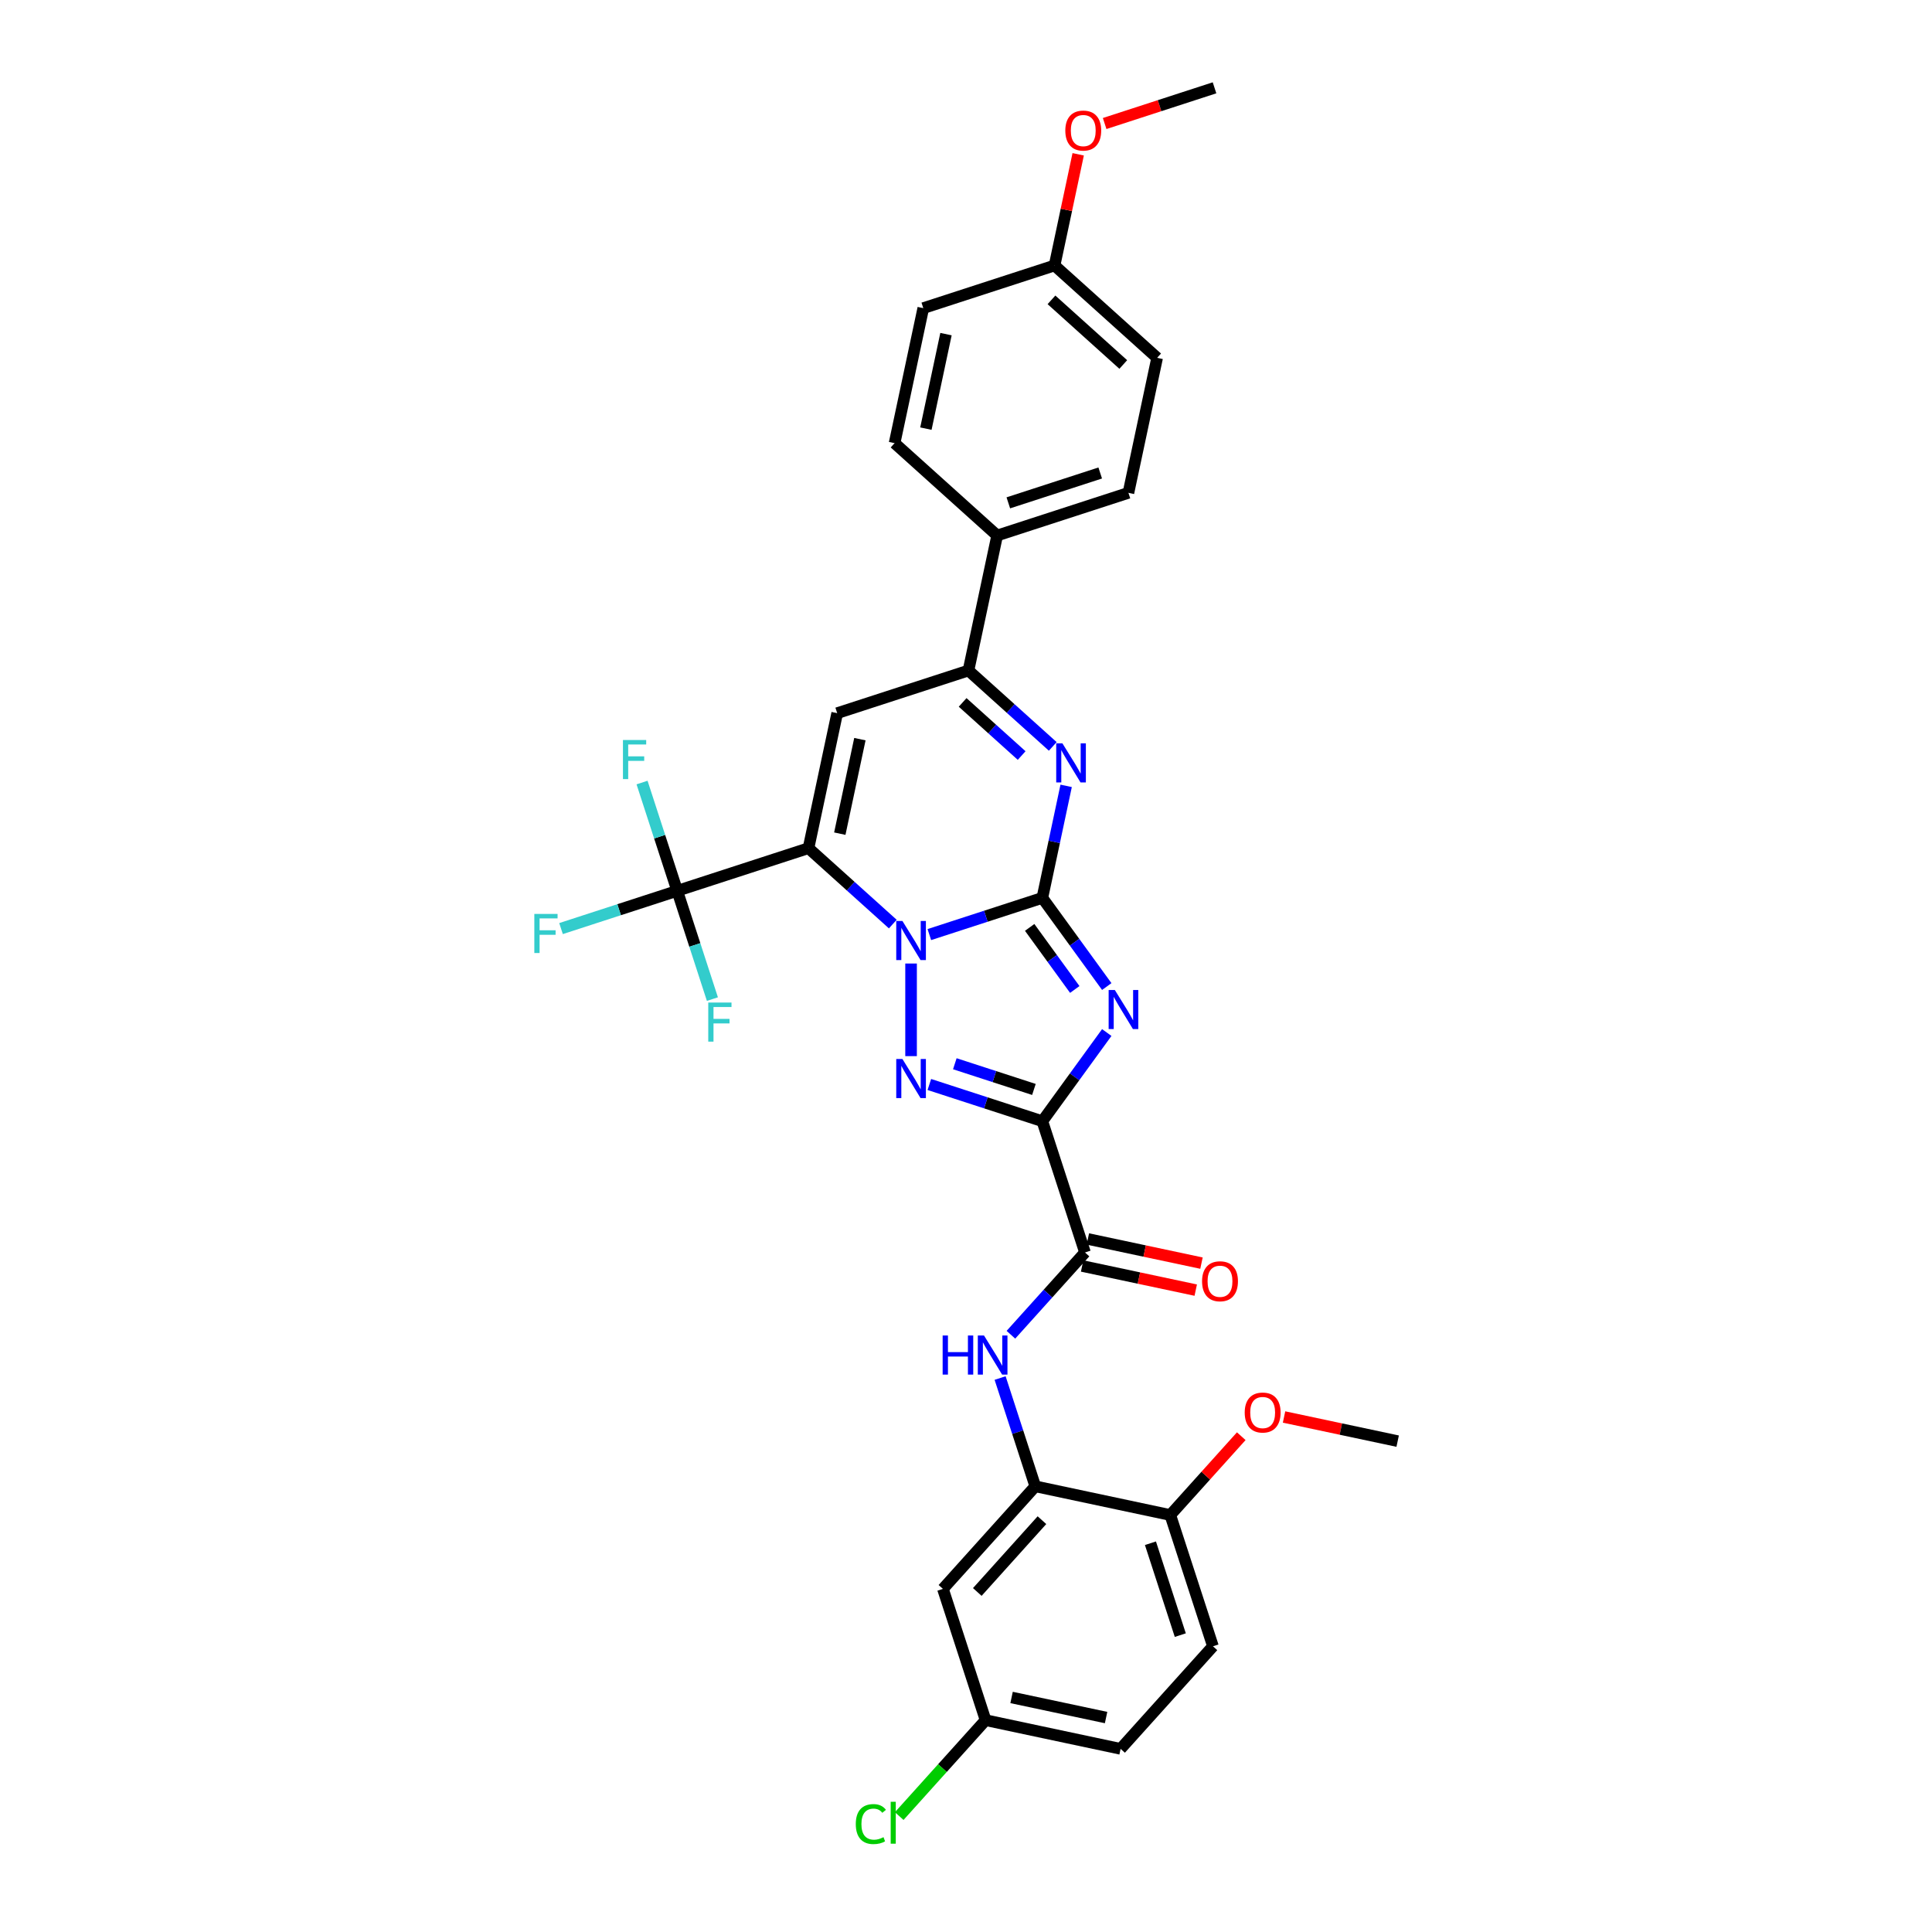 <?xml version='1.0' encoding='iso-8859-1'?>
<svg version='1.1' baseProfile='full'
              xmlns='http://www.w3.org/2000/svg'
                      xmlns:rdkit='http://www.rdkit.org/xml'
                      xmlns:xlink='http://www.w3.org/1999/xlink'
                  xml:space='preserve'
width='1000px' height='1000px' viewBox='0 0 1000 1000'>
<!-- END OF HEADER -->
<rect style='opacity:1.0;fill:#FFFFFF;stroke:none' width='1000' height='1000' x='0' y='0'> </rect>
<path class='bond-0' d='M 539.514,464.738 L 510.271,474.24' style='fill:none;fill-rule:evenodd;stroke:#000000;stroke-width:6px;stroke-linecap:butt;stroke-linejoin:miter;stroke-opacity:1' />
<path class='bond-0' d='M 510.271,474.24 L 481.028,483.741' style='fill:none;fill-rule:evenodd;stroke:#0000FF;stroke-width:6px;stroke-linecap:butt;stroke-linejoin:miter;stroke-opacity:1' />
<path class='bond-2' d='M 539.514,464.738 L 556.186,487.686' style='fill:none;fill-rule:evenodd;stroke:#000000;stroke-width:6px;stroke-linecap:butt;stroke-linejoin:miter;stroke-opacity:1' />
<path class='bond-2' d='M 556.186,487.686 L 572.859,510.633' style='fill:none;fill-rule:evenodd;stroke:#0000FF;stroke-width:6px;stroke-linecap:butt;stroke-linejoin:miter;stroke-opacity:1' />
<path class='bond-2' d='M 532.956,480.021 L 544.627,496.084' style='fill:none;fill-rule:evenodd;stroke:#000000;stroke-width:6px;stroke-linecap:butt;stroke-linejoin:miter;stroke-opacity:1' />
<path class='bond-2' d='M 544.627,496.084 L 556.298,512.148' style='fill:none;fill-rule:evenodd;stroke:#0000FF;stroke-width:6px;stroke-linecap:butt;stroke-linejoin:miter;stroke-opacity:1' />
<path class='bond-5' d='M 539.514,464.738 L 545.676,435.749' style='fill:none;fill-rule:evenodd;stroke:#000000;stroke-width:6px;stroke-linecap:butt;stroke-linejoin:miter;stroke-opacity:1' />
<path class='bond-5' d='M 545.676,435.749 L 551.838,406.76' style='fill:none;fill-rule:evenodd;stroke:#0000FF;stroke-width:6px;stroke-linecap:butt;stroke-linejoin:miter;stroke-opacity:1' />
<path class='bond-1' d='M 462.11,478.298 L 440.294,458.654' style='fill:none;fill-rule:evenodd;stroke:#0000FF;stroke-width:6px;stroke-linecap:butt;stroke-linejoin:miter;stroke-opacity:1' />
<path class='bond-1' d='M 440.294,458.654 L 418.477,439.011' style='fill:none;fill-rule:evenodd;stroke:#000000;stroke-width:6px;stroke-linecap:butt;stroke-linejoin:miter;stroke-opacity:1' />
<path class='bond-4' d='M 471.569,498.717 L 471.569,546.652' style='fill:none;fill-rule:evenodd;stroke:#0000FF;stroke-width:6px;stroke-linecap:butt;stroke-linejoin:miter;stroke-opacity:1' />
<path class='bond-7' d='M 418.477,439.011 L 350.532,461.088' style='fill:none;fill-rule:evenodd;stroke:#000000;stroke-width:6px;stroke-linecap:butt;stroke-linejoin:miter;stroke-opacity:1' />
<path class='bond-33' d='M 418.477,439.011 L 433.331,369.13' style='fill:none;fill-rule:evenodd;stroke:#000000;stroke-width:6px;stroke-linecap:butt;stroke-linejoin:miter;stroke-opacity:1' />
<path class='bond-33' d='M 434.681,431.5 L 445.079,382.583' style='fill:none;fill-rule:evenodd;stroke:#000000;stroke-width:6px;stroke-linecap:butt;stroke-linejoin:miter;stroke-opacity:1' />
<path class='bond-3' d='M 572.859,534.438 L 556.186,557.386' style='fill:none;fill-rule:evenodd;stroke:#0000FF;stroke-width:6px;stroke-linecap:butt;stroke-linejoin:miter;stroke-opacity:1' />
<path class='bond-3' d='M 556.186,557.386 L 539.514,580.333' style='fill:none;fill-rule:evenodd;stroke:#000000;stroke-width:6px;stroke-linecap:butt;stroke-linejoin:miter;stroke-opacity:1' />
<path class='bond-9' d='M 539.514,580.333 L 561.591,648.278' style='fill:none;fill-rule:evenodd;stroke:#000000;stroke-width:6px;stroke-linecap:butt;stroke-linejoin:miter;stroke-opacity:1' />
<path class='bond-32' d='M 539.514,580.333 L 510.271,570.832' style='fill:none;fill-rule:evenodd;stroke:#000000;stroke-width:6px;stroke-linecap:butt;stroke-linejoin:miter;stroke-opacity:1' />
<path class='bond-32' d='M 510.271,570.832 L 481.028,561.33' style='fill:none;fill-rule:evenodd;stroke:#0000FF;stroke-width:6px;stroke-linecap:butt;stroke-linejoin:miter;stroke-opacity:1' />
<path class='bond-32' d='M 535.156,563.894 L 514.686,557.243' style='fill:none;fill-rule:evenodd;stroke:#000000;stroke-width:6px;stroke-linecap:butt;stroke-linejoin:miter;stroke-opacity:1' />
<path class='bond-32' d='M 514.686,557.243 L 494.216,550.591' style='fill:none;fill-rule:evenodd;stroke:#0000FF;stroke-width:6px;stroke-linecap:butt;stroke-linejoin:miter;stroke-opacity:1' />
<path class='bond-8' d='M 544.909,386.341 L 523.092,366.697' style='fill:none;fill-rule:evenodd;stroke:#0000FF;stroke-width:6px;stroke-linecap:butt;stroke-linejoin:miter;stroke-opacity:1' />
<path class='bond-8' d='M 523.092,366.697 L 501.276,347.054' style='fill:none;fill-rule:evenodd;stroke:#000000;stroke-width:6px;stroke-linecap:butt;stroke-linejoin:miter;stroke-opacity:1' />
<path class='bond-8' d='M 528.803,391.066 L 513.531,377.315' style='fill:none;fill-rule:evenodd;stroke:#0000FF;stroke-width:6px;stroke-linecap:butt;stroke-linejoin:miter;stroke-opacity:1' />
<path class='bond-8' d='M 513.531,377.315 L 498.26,363.565' style='fill:none;fill-rule:evenodd;stroke:#000000;stroke-width:6px;stroke-linecap:butt;stroke-linejoin:miter;stroke-opacity:1' />
<path class='bond-6' d='M 433.331,369.13 L 501.276,347.054' style='fill:none;fill-rule:evenodd;stroke:#000000;stroke-width:6px;stroke-linecap:butt;stroke-linejoin:miter;stroke-opacity:1' />
<path class='bond-16' d='M 350.532,461.088 L 320.46,470.859' style='fill:none;fill-rule:evenodd;stroke:#000000;stroke-width:6px;stroke-linecap:butt;stroke-linejoin:miter;stroke-opacity:1' />
<path class='bond-16' d='M 320.46,470.859 L 290.388,480.629' style='fill:none;fill-rule:evenodd;stroke:#33CCCC;stroke-width:6px;stroke-linecap:butt;stroke-linejoin:miter;stroke-opacity:1' />
<path class='bond-17' d='M 350.532,461.088 L 341.427,433.066' style='fill:none;fill-rule:evenodd;stroke:#000000;stroke-width:6px;stroke-linecap:butt;stroke-linejoin:miter;stroke-opacity:1' />
<path class='bond-17' d='M 341.427,433.066 L 332.323,405.045' style='fill:none;fill-rule:evenodd;stroke:#33CCCC;stroke-width:6px;stroke-linecap:butt;stroke-linejoin:miter;stroke-opacity:1' />
<path class='bond-18' d='M 350.532,461.088 L 359.637,489.109' style='fill:none;fill-rule:evenodd;stroke:#000000;stroke-width:6px;stroke-linecap:butt;stroke-linejoin:miter;stroke-opacity:1' />
<path class='bond-18' d='M 359.637,489.109 L 368.741,517.131' style='fill:none;fill-rule:evenodd;stroke:#33CCCC;stroke-width:6px;stroke-linecap:butt;stroke-linejoin:miter;stroke-opacity:1' />
<path class='bond-13' d='M 501.276,347.054 L 516.129,277.173' style='fill:none;fill-rule:evenodd;stroke:#000000;stroke-width:6px;stroke-linecap:butt;stroke-linejoin:miter;stroke-opacity:1' />
<path class='bond-10' d='M 561.591,648.278 L 542.418,669.572' style='fill:none;fill-rule:evenodd;stroke:#000000;stroke-width:6px;stroke-linecap:butt;stroke-linejoin:miter;stroke-opacity:1' />
<path class='bond-10' d='M 542.418,669.572 L 523.246,690.865' style='fill:none;fill-rule:evenodd;stroke:#0000FF;stroke-width:6px;stroke-linecap:butt;stroke-linejoin:miter;stroke-opacity:1' />
<path class='bond-15' d='M 560.105,655.266 L 589.509,661.516' style='fill:none;fill-rule:evenodd;stroke:#000000;stroke-width:6px;stroke-linecap:butt;stroke-linejoin:miter;stroke-opacity:1' />
<path class='bond-15' d='M 589.509,661.516 L 618.912,667.766' style='fill:none;fill-rule:evenodd;stroke:#FF0000;stroke-width:6px;stroke-linecap:butt;stroke-linejoin:miter;stroke-opacity:1' />
<path class='bond-15' d='M 563.076,641.29 L 592.48,647.54' style='fill:none;fill-rule:evenodd;stroke:#000000;stroke-width:6px;stroke-linecap:butt;stroke-linejoin:miter;stroke-opacity:1' />
<path class='bond-15' d='M 592.48,647.54 L 621.883,653.79' style='fill:none;fill-rule:evenodd;stroke:#FF0000;stroke-width:6px;stroke-linecap:butt;stroke-linejoin:miter;stroke-opacity:1' />
<path class='bond-11' d='M 517.654,713.272 L 526.759,741.294' style='fill:none;fill-rule:evenodd;stroke:#0000FF;stroke-width:6px;stroke-linecap:butt;stroke-linejoin:miter;stroke-opacity:1' />
<path class='bond-11' d='M 526.759,741.294 L 535.863,769.315' style='fill:none;fill-rule:evenodd;stroke:#000000;stroke-width:6px;stroke-linecap:butt;stroke-linejoin:miter;stroke-opacity:1' />
<path class='bond-12' d='M 535.863,769.315 L 488.06,822.407' style='fill:none;fill-rule:evenodd;stroke:#000000;stroke-width:6px;stroke-linecap:butt;stroke-linejoin:miter;stroke-opacity:1' />
<path class='bond-12' d='M 539.311,786.84 L 505.849,824.004' style='fill:none;fill-rule:evenodd;stroke:#000000;stroke-width:6px;stroke-linecap:butt;stroke-linejoin:miter;stroke-opacity:1' />
<path class='bond-14' d='M 535.863,769.315 L 605.744,784.169' style='fill:none;fill-rule:evenodd;stroke:#000000;stroke-width:6px;stroke-linecap:butt;stroke-linejoin:miter;stroke-opacity:1' />
<path class='bond-22' d='M 488.06,822.407 L 510.136,890.352' style='fill:none;fill-rule:evenodd;stroke:#000000;stroke-width:6px;stroke-linecap:butt;stroke-linejoin:miter;stroke-opacity:1' />
<path class='bond-19' d='M 516.129,277.173 L 584.075,255.096' style='fill:none;fill-rule:evenodd;stroke:#000000;stroke-width:6px;stroke-linecap:butt;stroke-linejoin:miter;stroke-opacity:1' />
<path class='bond-19' d='M 521.906,260.272 L 569.468,244.819' style='fill:none;fill-rule:evenodd;stroke:#000000;stroke-width:6px;stroke-linecap:butt;stroke-linejoin:miter;stroke-opacity:1' />
<path class='bond-20' d='M 516.129,277.173 L 463.038,229.369' style='fill:none;fill-rule:evenodd;stroke:#000000;stroke-width:6px;stroke-linecap:butt;stroke-linejoin:miter;stroke-opacity:1' />
<path class='bond-21' d='M 605.744,784.169 L 627.821,852.114' style='fill:none;fill-rule:evenodd;stroke:#000000;stroke-width:6px;stroke-linecap:butt;stroke-linejoin:miter;stroke-opacity:1' />
<path class='bond-21' d='M 595.467,798.776 L 610.92,846.337' style='fill:none;fill-rule:evenodd;stroke:#000000;stroke-width:6px;stroke-linecap:butt;stroke-linejoin:miter;stroke-opacity:1' />
<path class='bond-28' d='M 605.744,784.169 L 624.109,763.772' style='fill:none;fill-rule:evenodd;stroke:#000000;stroke-width:6px;stroke-linecap:butt;stroke-linejoin:miter;stroke-opacity:1' />
<path class='bond-28' d='M 624.109,763.772 L 642.474,743.375' style='fill:none;fill-rule:evenodd;stroke:#FF0000;stroke-width:6px;stroke-linecap:butt;stroke-linejoin:miter;stroke-opacity:1' />
<path class='bond-25' d='M 584.075,255.096 L 598.928,185.216' style='fill:none;fill-rule:evenodd;stroke:#000000;stroke-width:6px;stroke-linecap:butt;stroke-linejoin:miter;stroke-opacity:1' />
<path class='bond-26' d='M 463.038,229.369 L 477.891,159.489' style='fill:none;fill-rule:evenodd;stroke:#000000;stroke-width:6px;stroke-linecap:butt;stroke-linejoin:miter;stroke-opacity:1' />
<path class='bond-26' d='M 479.242,221.858 L 489.64,172.941' style='fill:none;fill-rule:evenodd;stroke:#000000;stroke-width:6px;stroke-linecap:butt;stroke-linejoin:miter;stroke-opacity:1' />
<path class='bond-24' d='M 627.821,852.114 L 580.017,905.205' style='fill:none;fill-rule:evenodd;stroke:#000000;stroke-width:6px;stroke-linecap:butt;stroke-linejoin:miter;stroke-opacity:1' />
<path class='bond-27' d='M 510.136,890.352 L 487.785,915.176' style='fill:none;fill-rule:evenodd;stroke:#000000;stroke-width:6px;stroke-linecap:butt;stroke-linejoin:miter;stroke-opacity:1' />
<path class='bond-27' d='M 487.785,915.176 L 465.433,940' style='fill:none;fill-rule:evenodd;stroke:#00CC00;stroke-width:6px;stroke-linecap:butt;stroke-linejoin:miter;stroke-opacity:1' />
<path class='bond-35' d='M 510.136,890.352 L 580.017,905.205' style='fill:none;fill-rule:evenodd;stroke:#000000;stroke-width:6px;stroke-linecap:butt;stroke-linejoin:miter;stroke-opacity:1' />
<path class='bond-35' d='M 523.589,878.604 L 572.506,889.001' style='fill:none;fill-rule:evenodd;stroke:#000000;stroke-width:6px;stroke-linecap:butt;stroke-linejoin:miter;stroke-opacity:1' />
<path class='bond-23' d='M 545.837,137.412 L 477.891,159.489' style='fill:none;fill-rule:evenodd;stroke:#000000;stroke-width:6px;stroke-linecap:butt;stroke-linejoin:miter;stroke-opacity:1' />
<path class='bond-29' d='M 545.837,137.412 L 551.953,108.637' style='fill:none;fill-rule:evenodd;stroke:#000000;stroke-width:6px;stroke-linecap:butt;stroke-linejoin:miter;stroke-opacity:1' />
<path class='bond-29' d='M 551.953,108.637 L 558.069,79.862' style='fill:none;fill-rule:evenodd;stroke:#FF0000;stroke-width:6px;stroke-linecap:butt;stroke-linejoin:miter;stroke-opacity:1' />
<path class='bond-34' d='M 545.837,137.412 L 598.928,185.216' style='fill:none;fill-rule:evenodd;stroke:#000000;stroke-width:6px;stroke-linecap:butt;stroke-linejoin:miter;stroke-opacity:1' />
<path class='bond-34' d='M 544.24,155.201 L 581.404,188.663' style='fill:none;fill-rule:evenodd;stroke:#000000;stroke-width:6px;stroke-linecap:butt;stroke-linejoin:miter;stroke-opacity:1' />
<path class='bond-30' d='M 664.621,733.431 L 694.025,739.681' style='fill:none;fill-rule:evenodd;stroke:#FF0000;stroke-width:6px;stroke-linecap:butt;stroke-linejoin:miter;stroke-opacity:1' />
<path class='bond-30' d='M 694.025,739.681 L 723.429,745.931' style='fill:none;fill-rule:evenodd;stroke:#000000;stroke-width:6px;stroke-linecap:butt;stroke-linejoin:miter;stroke-opacity:1' />
<path class='bond-31' d='M 571.764,63.933 L 600.2,54.694' style='fill:none;fill-rule:evenodd;stroke:#FF0000;stroke-width:6px;stroke-linecap:butt;stroke-linejoin:miter;stroke-opacity:1' />
<path class='bond-31' d='M 600.2,54.694 L 628.635,45.455' style='fill:none;fill-rule:evenodd;stroke:#000000;stroke-width:6px;stroke-linecap:butt;stroke-linejoin:miter;stroke-opacity:1' />
<path  class='atom-1' d='M 467.097 476.699
L 473.726 487.415
Q 474.384 488.472, 475.441 490.387
Q 476.498 492.301, 476.555 492.416
L 476.555 476.699
L 479.242 476.699
L 479.242 496.931
L 476.47 496.931
L 469.354 485.214
Q 468.525 483.843, 467.639 482.271
Q 466.782 480.699, 466.525 480.214
L 466.525 496.931
L 463.896 496.931
L 463.896 476.699
L 467.097 476.699
' fill='#0000FF'/>
<path  class='atom-3' d='M 577.034 512.419
L 583.664 523.136
Q 584.321 524.193, 585.378 526.108
Q 586.436 528.022, 586.493 528.137
L 586.493 512.419
L 589.179 512.419
L 589.179 532.652
L 586.407 532.652
L 579.292 520.935
Q 578.463 519.564, 577.577 517.992
Q 576.72 516.42, 576.463 515.934
L 576.463 532.652
L 573.833 532.652
L 573.833 512.419
L 577.034 512.419
' fill='#0000FF'/>
<path  class='atom-5' d='M 467.097 548.14
L 473.726 558.857
Q 474.384 559.914, 475.441 561.829
Q 476.498 563.743, 476.555 563.858
L 476.555 548.14
L 479.242 548.14
L 479.242 568.373
L 476.47 568.373
L 469.354 556.656
Q 468.525 555.285, 467.639 553.713
Q 466.782 552.141, 466.525 551.655
L 466.525 568.373
L 463.896 568.373
L 463.896 548.14
L 467.097 548.14
' fill='#0000FF'/>
<path  class='atom-6' d='M 549.895 384.741
L 556.525 395.458
Q 557.182 396.515, 558.24 398.43
Q 559.297 400.344, 559.354 400.458
L 559.354 384.741
L 562.04 384.741
L 562.04 404.974
L 559.268 404.974
L 552.153 393.257
Q 551.324 391.885, 550.438 390.314
Q 549.581 388.742, 549.324 388.256
L 549.324 404.974
L 546.695 404.974
L 546.695 384.741
L 549.895 384.741
' fill='#0000FF'/>
<path  class='atom-11' d='M 487.911 691.254
L 490.654 691.254
L 490.654 699.855
L 500.999 699.855
L 500.999 691.254
L 503.742 691.254
L 503.742 711.486
L 500.999 711.486
L 500.999 702.142
L 490.654 702.142
L 490.654 711.486
L 487.911 711.486
L 487.911 691.254
' fill='#0000FF'/>
<path  class='atom-11' d='M 509.315 691.254
L 515.944 701.97
Q 516.602 703.027, 517.659 704.942
Q 518.716 706.857, 518.773 706.971
L 518.773 691.254
L 521.46 691.254
L 521.46 711.486
L 518.688 711.486
L 511.572 699.77
Q 510.743 698.398, 509.857 696.826
Q 509 695.255, 508.743 694.769
L 508.743 711.486
L 506.114 711.486
L 506.114 691.254
L 509.315 691.254
' fill='#0000FF'/>
<path  class='atom-16' d='M 622.184 663.189
Q 622.184 658.331, 624.584 655.616
Q 626.985 652.902, 631.471 652.902
Q 635.958 652.902, 638.358 655.616
Q 640.759 658.331, 640.759 663.189
Q 640.759 668.104, 638.33 670.905
Q 635.901 673.677, 631.471 673.677
Q 627.013 673.677, 624.584 670.905
Q 622.184 668.133, 622.184 663.189
M 631.471 671.391
Q 634.557 671.391, 636.215 669.333
Q 637.901 667.247, 637.901 663.189
Q 637.901 659.217, 636.215 657.217
Q 634.557 655.188, 631.471 655.188
Q 628.385 655.188, 626.699 657.188
Q 625.041 659.188, 625.041 663.189
Q 625.041 667.276, 626.699 669.333
Q 628.385 671.391, 631.471 671.391
' fill='#FF0000'/>
<path  class='atom-17' d='M 276.571 473.048
L 288.602 473.048
L 288.602 475.363
L 279.286 475.363
L 279.286 481.507
L 287.574 481.507
L 287.574 483.85
L 279.286 483.85
L 279.286 493.28
L 276.571 493.28
L 276.571 473.048
' fill='#33CCCC'/>
<path  class='atom-18' d='M 322.44 383.026
L 334.471 383.026
L 334.471 385.341
L 325.155 385.341
L 325.155 391.485
L 333.442 391.485
L 333.442 393.828
L 325.155 393.828
L 325.155 403.259
L 322.44 403.259
L 322.44 383.026
' fill='#33CCCC'/>
<path  class='atom-19' d='M 366.593 518.917
L 378.624 518.917
L 378.624 521.231
L 369.308 521.231
L 369.308 527.375
L 377.595 527.375
L 377.595 529.719
L 369.308 529.719
L 369.308 539.149
L 366.593 539.149
L 366.593 518.917
' fill='#33CCCC'/>
<path  class='atom-28' d='M 442.957 944.144
Q 442.957 939.114, 445.301 936.485
Q 447.673 933.827, 452.159 933.827
Q 456.331 933.827, 458.56 936.771
L 456.674 938.314
Q 455.045 936.171, 452.159 936.171
Q 449.101 936.171, 447.473 938.228
Q 445.872 940.257, 445.872 944.144
Q 445.872 948.144, 447.53 950.202
Q 449.216 952.259, 452.473 952.259
Q 454.702 952.259, 457.303 950.916
L 458.103 953.059
Q 457.046 953.745, 455.445 954.145
Q 453.845 954.545, 452.073 954.545
Q 447.673 954.545, 445.301 951.859
Q 442.957 949.173, 442.957 944.144
' fill='#00CC00'/>
<path  class='atom-28' d='M 461.018 932.599
L 463.647 932.599
L 463.647 954.288
L 461.018 954.288
L 461.018 932.599
' fill='#00CC00'/>
<path  class='atom-29' d='M 644.26 731.134
Q 644.26 726.276, 646.661 723.561
Q 649.061 720.847, 653.548 720.847
Q 658.034 720.847, 660.435 723.561
Q 662.835 726.276, 662.835 731.134
Q 662.835 736.049, 660.406 738.85
Q 657.977 741.622, 653.548 741.622
Q 649.09 741.622, 646.661 738.85
Q 644.26 736.078, 644.26 731.134
M 653.548 739.336
Q 656.634 739.336, 658.292 737.278
Q 659.978 735.192, 659.978 731.134
Q 659.978 727.162, 658.292 725.162
Q 656.634 723.133, 653.548 723.133
Q 650.462 723.133, 648.776 725.133
Q 647.118 727.134, 647.118 731.134
Q 647.118 735.221, 648.776 737.278
Q 650.462 739.336, 653.548 739.336
' fill='#FF0000'/>
<path  class='atom-30' d='M 551.403 67.588
Q 551.403 62.73, 553.803 60.016
Q 556.204 57.301, 560.69 57.301
Q 565.177 57.301, 567.577 60.016
Q 569.978 62.73, 569.978 67.588
Q 569.978 72.504, 567.549 75.304
Q 565.12 78.076, 560.69 78.076
Q 556.232 78.076, 553.803 75.304
Q 551.403 72.532, 551.403 67.588
M 560.69 75.79
Q 563.777 75.79, 565.434 73.732
Q 567.12 71.646, 567.12 67.588
Q 567.12 63.616, 565.434 61.616
Q 563.777 59.587, 560.69 59.587
Q 557.604 59.587, 555.918 61.587
Q 554.26 63.588, 554.26 67.588
Q 554.26 71.675, 555.918 73.732
Q 557.604 75.79, 560.69 75.79
' fill='#FF0000'/>
</svg>
